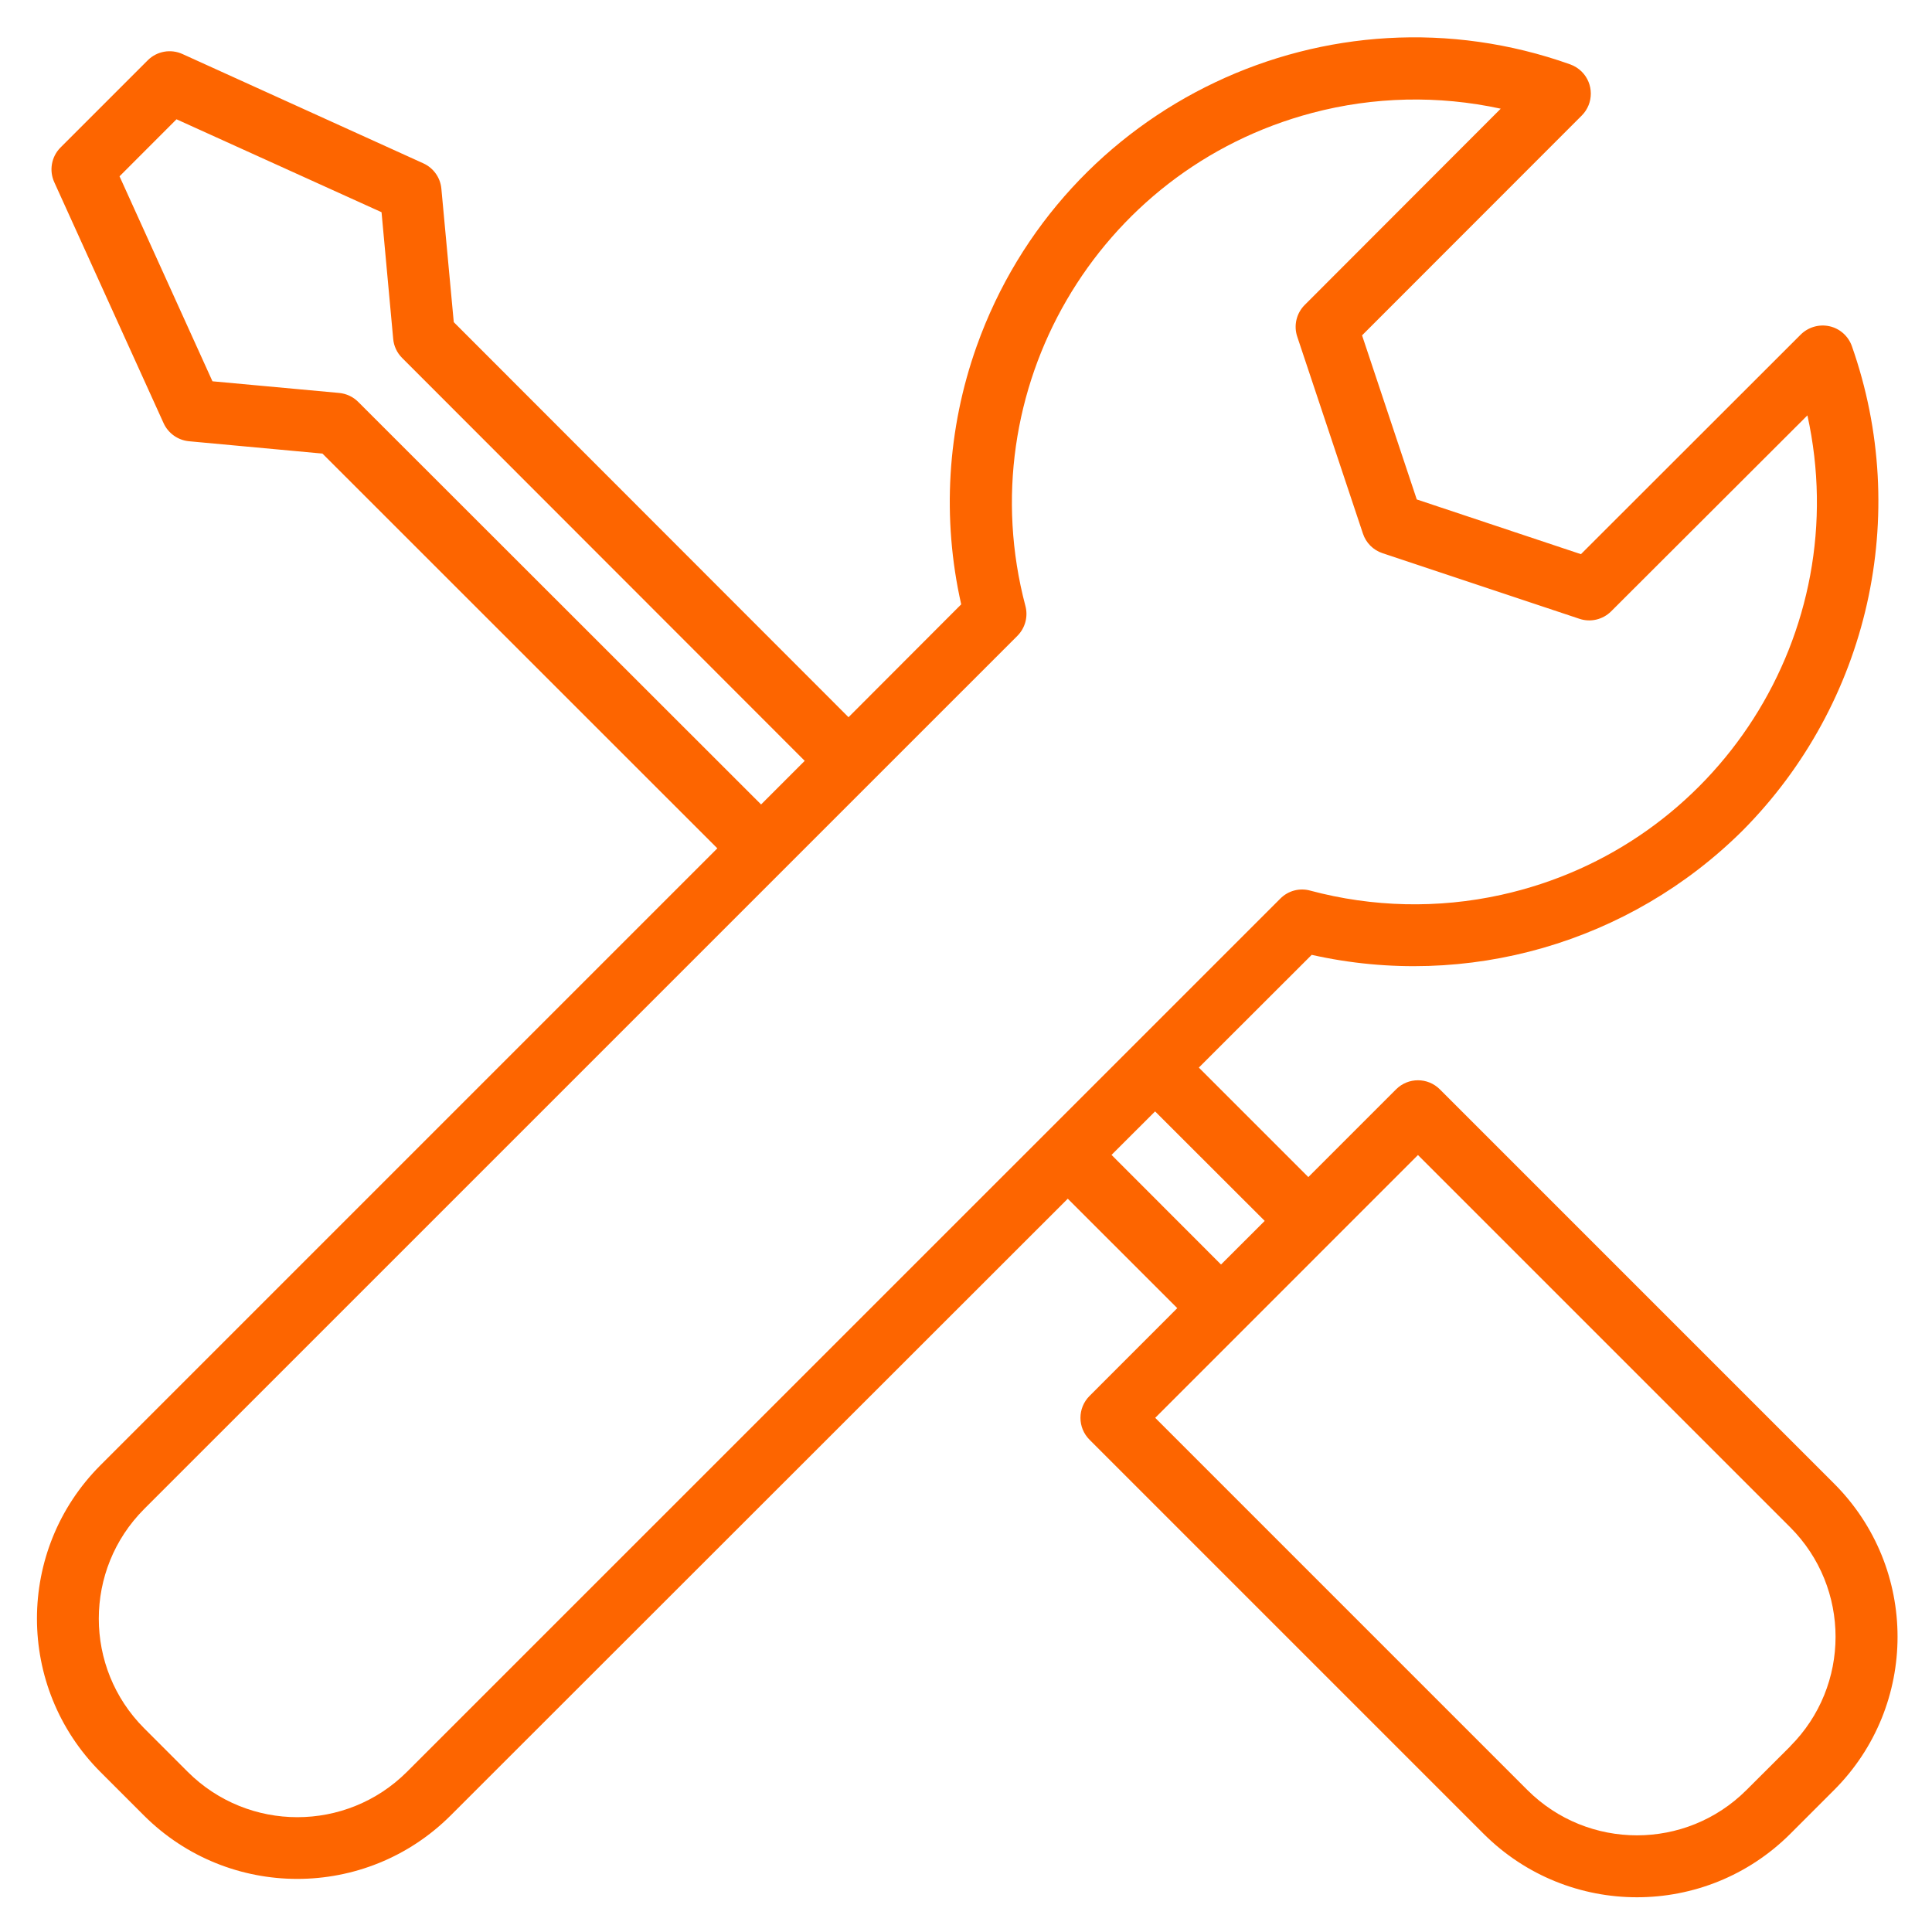 <svg width="31" height="31" viewBox="0 0 31 31" fill="none" xmlns="http://www.w3.org/2000/svg">
<path d="M29.428 23.804C29.428 23.803 29.428 23.803 29.428 23.803L29.428 23.804L23.103 17.479C22.909 17.285 22.595 17.285 22.401 17.479L20.993 18.887L19.236 17.13L21.047 15.321C23.542 15.881 26.15 15.128 27.963 13.325C29.988 11.284 30.669 8.265 29.714 5.553C29.657 5.393 29.522 5.272 29.356 5.235C29.19 5.198 29.016 5.248 28.895 5.367L25.367 8.892L22.733 8.014L21.855 5.381L25.381 1.853C25.574 1.659 25.574 1.344 25.38 1.15C25.328 1.098 25.264 1.058 25.195 1.033C21.317 -0.348 17.054 1.676 15.672 5.553C15.198 6.883 15.112 8.32 15.423 9.697L13.615 11.508L7.281 5.169L7.082 3.027C7.066 2.85 6.955 2.695 6.793 2.621L2.928 0.867C2.74 0.781 2.518 0.821 2.372 0.966L0.97 2.368C0.825 2.514 0.785 2.736 0.871 2.924L2.625 6.79C2.699 6.952 2.854 7.063 3.032 7.08L5.174 7.278L11.51 13.612L1.61 23.512C0.254 24.871 0.254 27.071 1.61 28.431L2.31 29.131C3.67 30.487 5.87 30.487 7.23 29.131L17.133 19.234L18.89 20.99L17.482 22.399C17.288 22.593 17.288 22.907 17.482 23.101L23.806 29.425C25.166 30.782 27.366 30.782 28.726 29.425L29.428 28.723C30.787 27.364 30.787 25.162 29.428 23.804ZM5.747 6.448C5.665 6.366 5.557 6.316 5.442 6.305L3.409 6.118L1.918 2.829L2.832 1.914L6.122 3.405L6.309 5.437C6.319 5.553 6.37 5.661 6.452 5.743L12.912 12.208L12.212 12.908L5.747 6.448ZM6.529 28.431C5.557 29.4 3.985 29.4 3.013 28.431L2.312 27.73C1.343 26.759 1.343 25.186 2.312 24.214L16.325 10.202C16.45 10.076 16.499 9.893 16.453 9.722C15.54 6.267 17.599 2.726 21.054 1.812C22.043 1.55 23.08 1.527 24.08 1.744L20.935 4.893C20.802 5.026 20.755 5.223 20.815 5.402L21.869 8.562C21.918 8.711 22.035 8.827 22.183 8.876L25.343 9.929C25.521 9.989 25.718 9.942 25.851 9.81L29.001 6.665C29.768 10.147 27.567 13.592 24.085 14.359C23.073 14.582 22.023 14.558 21.022 14.29C20.851 14.243 20.668 14.292 20.543 14.419L6.529 28.431ZM17.835 18.531L18.4 17.967L18.534 17.833L20.293 19.59L19.592 20.29L17.835 18.531ZM28.725 28.02V28.022L28.022 28.723C27.052 29.691 25.48 29.691 24.509 28.723L18.536 22.75L22.752 18.533L28.725 24.506C29.695 25.477 29.695 27.05 28.725 28.02Z" fill="#FD6500"/>
</svg>
